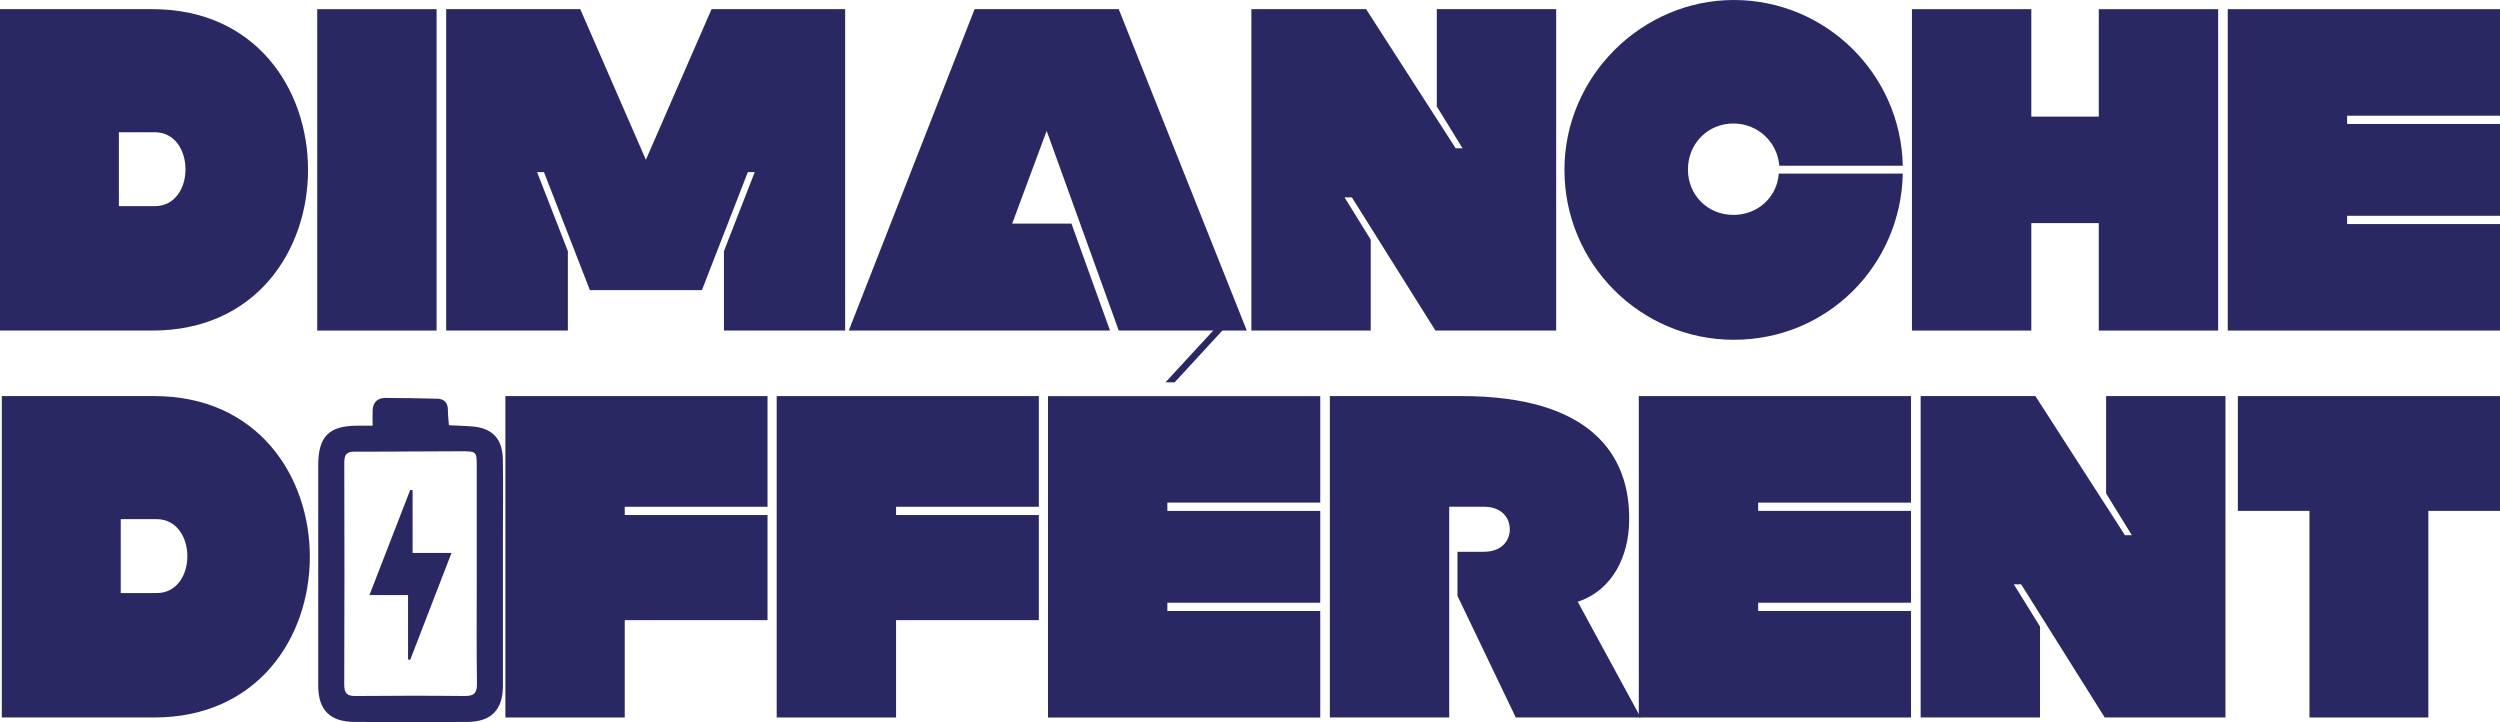<?xml version="1.0" encoding="UTF-8"?><svg id="Calque_2" xmlns="http://www.w3.org/2000/svg" viewBox="0 0 526.53 152.08"><defs><style>.cls-1{fill:#2a2863;}</style></defs><g id="Calque_1-2"><path class="cls-1" d="M32.58,43.42h-7.54v-15.57h7.54c8.61,0,8.7,15.57,0,15.57ZM0,69.62h32.1c43.7,0,43.7-67.69,0-67.69H0v67.69Z"/><rect class="cls-1" x="66.81" y="1.93" width="25.14" height="67.69"/><polygon class="cls-1" points="114.57 36.26 124.24 61.11 147.83 61.11 157.5 36.26 158.95 36.26 152.47 52.89 152.47 69.62 178 69.62 178 1.93 149.86 1.93 136.03 33.65 122.21 1.93 93.97 1.93 93.97 69.62 119.6 69.62 119.6 52.89 113.12 36.26 114.57 36.26"/><polygon class="cls-1" points="235.62 1.93 205.26 1.93 178.76 69.62 233.78 69.62 225.66 47.09 213.18 47.09 220.44 27.56 235.62 69.62 262.59 69.62 235.62 1.93"/><polygon class="cls-1" points="306.58 31.23 287.72 1.93 263.55 1.93 263.55 69.62 288.69 69.62 288.69 50.47 283.18 41.58 284.73 41.58 302.32 69.62 327.75 69.62 327.75 1.93 302.61 1.93 302.61 22.43 308.03 31.23 306.58 31.23"/><path class="cls-1" d="M355.5,35.68c0-5.41,4.16-9.67,9.57-9.67,5.12,0,9.28,3.87,9.67,8.9h26.01c-.39-19.34-16.24-34.91-35.58-34.91s-35.68,16.05-35.68,35.78,15.95,35.78,35.68,35.78,35.19-15.66,35.58-35h-26.11c-.39,5.03-4.45,8.7-9.57,8.7-5.41,0-9.57-4.16-9.57-9.57Z"/><polygon class="cls-1" points="402.68 69.62 427.82 69.62 427.82 46.99 442.03 46.99 442.03 69.62 467.17 69.62 467.17 1.93 442.03 1.93 442.03 24.56 427.82 24.56 427.82 1.93 402.68 1.93 402.68 69.62"/><polygon class="cls-1" points="494.33 24.37 526.53 24.37 526.53 1.93 469.19 1.93 469.19 69.62 526.53 69.62 526.53 47.19 494.33 47.19 494.33 45.45 526.53 45.45 526.53 26.11 494.33 26.11 494.33 24.37"/><path class="cls-1" d="M32.97,124.91h-7.54v-15.57h7.54c8.61,0,8.7,15.57,0,15.57ZM.38,151.11h32.1c43.7,0,43.7-67.69,0-67.69H.38v67.69Z"/><polygon class="cls-1" points="106.44 83.42 106.44 151.11 131.58 151.11 131.58 130.61 161.65 130.61 161.65 108.47 131.58 108.47 131.58 106.73 161.65 106.73 161.65 83.42 106.44 83.42"/><polygon class="cls-1" points="163.58 83.42 163.58 151.11 188.72 151.11 188.72 130.61 218.79 130.61 218.79 108.47 188.72 108.47 188.72 106.73 218.79 106.73 218.79 83.42 163.58 83.42"/><path class="cls-1" d="M245.86,105.86h32.2v-22.43h-57.34v67.69h57.34v-22.43h-32.2v-1.74h32.2v-19.34h-32.2v-1.74ZM245.47,80.52h1.93l11.22-12.18h-1.93l-11.22,12.18Z"/><path class="cls-1" d="M280.08,151.11h25.14v-44.38h7.35c3.67,0,5.41,2.32,5.41,4.74s-1.74,4.74-5.41,4.74h-5.61v9.28l12.28,25.62h26.3l-13.25-24.37c7.54-2.51,10.73-9.86,10.83-16.92.29-14.21-8.32-26.4-35.29-26.4h-27.75v67.69Z"/><polygon class="cls-1" points="370.29 105.86 402.48 105.86 402.48 83.42 345.15 83.42 345.15 151.11 402.48 151.11 402.48 128.68 370.29 128.68 370.29 126.94 402.48 126.94 402.48 107.6 370.29 107.6 370.29 105.86"/><polygon class="cls-1" points="447.54 112.72 428.68 83.42 404.51 83.42 404.51 151.11 429.65 151.11 429.65 131.96 424.14 123.07 425.68 123.07 443.28 151.11 468.71 151.11 468.71 83.42 443.57 83.42 443.57 103.92 448.99 112.72 447.54 112.72"/><polygon class="cls-1" points="486.4 107.6 486.4 151.11 511.44 151.11 511.44 107.6 526.53 107.6 526.53 83.42 471.32 83.42 471.32 107.6 486.4 107.6"/><path class="cls-1" d="M100.41,120.72v-22.58c0-2.95-.08-3.1-3.06-3.1-7.56,0-15.13.11-22.69.08-1.8,0-2.15.78-2.15,2.36.04,15.59.05,31.18-.01,46.77,0,1.84.67,2.35,2.41,2.34,7.64-.07,15.28-.09,22.92,0,2,.02,2.65-.6,2.62-2.61-.1-7.76-.04-15.51-.04-23.27ZM94.55,89.56c1.77.08,3.22.13,4.66.23,4.41.29,6.62,2.51,6.7,6.99.09,5.54.01,11.08.01,16.61,0,10.34,0,20.69,0,31.03,0,5.09-2.48,7.62-7.56,7.63-7.87.03-15.74.03-23.61,0-5.27-.02-7.73-2.49-7.73-7.68,0-15.44,0-30.88,0-46.31,0-6.17,2.23-8.41,8.38-8.41h3.08c0-1.19-.04-2.22,0-3.25.08-1.62.99-2.58,2.61-2.59,3.66,0,7.33.08,10.99.16,1.62.04,2.27.97,2.26,2.53,0,.97.13,1.94.21,3.06Z"/><path class="cls-1" d="M86.9,116.46h8.19c-2.97,7.69-5.83,15.1-8.7,22.52-.15-.03-.3-.06-.45-.1v-13.55h-8.13c2.95-7.61,5.77-14.88,8.59-22.14.17.02.33.04.5.05v13.22Z"/></g></svg>